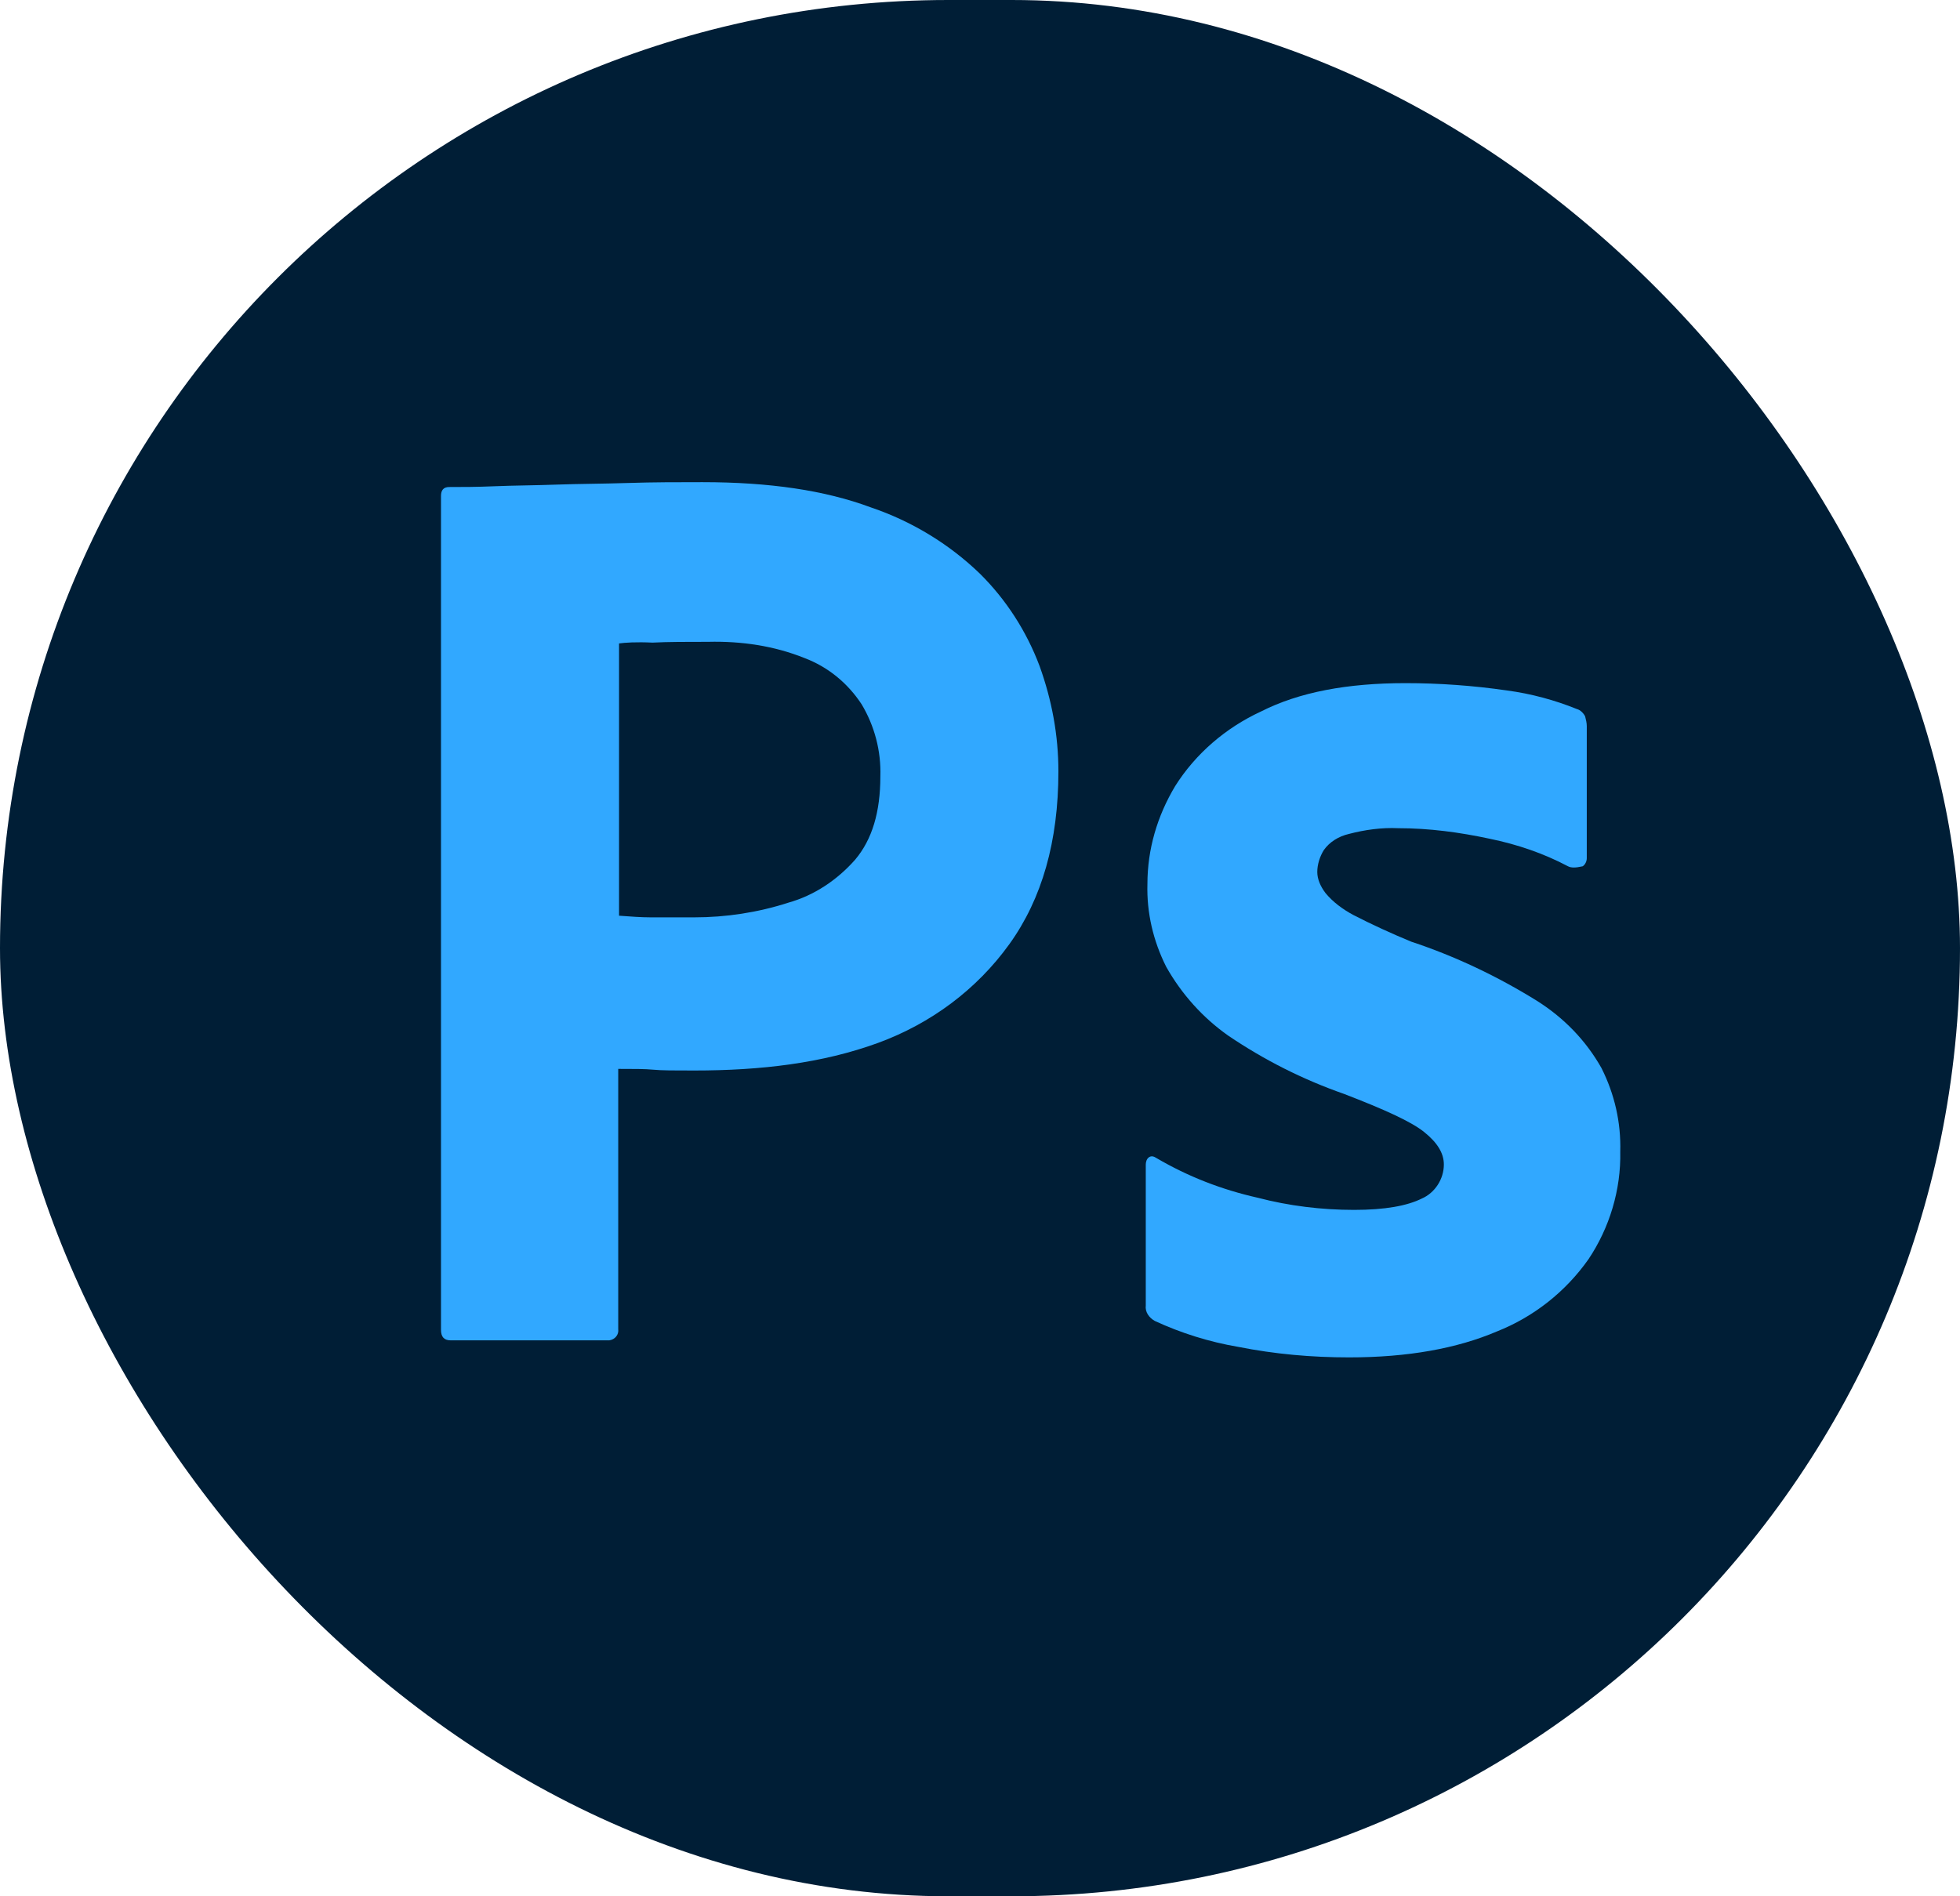<?xml version="1.0" encoding="utf-8"?>
<svg xmlns="http://www.w3.org/2000/svg" fill="none" height="100%" overflow="visible" preserveAspectRatio="none" style="display: block;" viewBox="0 0 62 60" width="100%">
<g id="Photoshop">
<g clip-path="url(#clip0_0_2104)">
<g id="Layer_2_1_">
<g id="Surfaces">
<g id="Photo_Surface">
<g id="Outline_no_shadow">
<path d="M10.979 0H51.021C57.092 0 62 4.872 62 10.897V49.103C62 55.128 57.092 60 51.021 60H10.979C4.908 60 0 55.128 0 49.103V10.897C0 4.872 4.908 0 10.979 0Z" fill="#001E36" id="Vector"/>
</g>
</g>
</g>
<g id="Outlined_Mnemonics_Logos">
<g id="Ps">
<path d="M13.95 42.077V15.692C13.95 15.513 14.027 15.41 14.208 15.41C14.648 15.41 15.061 15.41 15.655 15.385C16.275 15.359 16.921 15.359 17.618 15.333C18.316 15.308 19.065 15.308 19.866 15.282C20.667 15.256 21.442 15.256 22.217 15.256C24.335 15.256 26.092 15.513 27.538 16.051C28.83 16.487 30.018 17.205 31 18.154C31.827 18.974 32.472 19.974 32.886 21.077C33.273 22.154 33.48 23.256 33.48 24.41C33.48 26.615 32.963 28.436 31.93 29.872C30.897 31.308 29.45 32.385 27.771 33C26.014 33.641 24.077 33.872 21.958 33.872C21.338 33.872 20.925 33.872 20.667 33.846C20.408 33.821 20.047 33.821 19.556 33.821V42.051C19.582 42.231 19.453 42.385 19.272 42.41C19.246 42.41 19.22 42.41 19.168 42.41H14.26C14.053 42.41 13.95 42.308 13.95 42.077ZM19.582 20.359V28.974C19.943 29 20.279 29.026 20.589 29.026H21.958C22.966 29.026 23.973 28.872 24.929 28.564C25.756 28.333 26.479 27.846 27.047 27.205C27.59 26.564 27.848 25.692 27.848 24.564C27.874 23.769 27.668 22.974 27.254 22.282C26.815 21.615 26.195 21.103 25.446 20.82C24.49 20.436 23.457 20.282 22.398 20.308C21.726 20.308 21.132 20.308 20.641 20.333C20.124 20.308 19.762 20.333 19.582 20.359Z" fill="#31A8FF" id="Vector_2"/>
<path d="M49.6 27.41C48.825 27 47.998 26.718 47.12 26.538C46.164 26.333 45.208 26.205 44.227 26.205C43.71 26.18 43.167 26.256 42.677 26.385C42.341 26.462 42.057 26.641 41.876 26.897C41.747 27.103 41.669 27.359 41.669 27.59C41.669 27.82 41.773 28.051 41.928 28.256C42.16 28.538 42.47 28.769 42.806 28.949C43.4 29.256 44.02 29.538 44.64 29.795C46.035 30.256 47.378 30.897 48.618 31.667C49.471 32.205 50.168 32.923 50.659 33.795C51.072 34.615 51.279 35.513 51.253 36.436C51.279 37.641 50.917 38.846 50.246 39.846C49.523 40.872 48.515 41.667 47.352 42.128C46.087 42.667 44.537 42.949 42.677 42.949C41.488 42.949 40.326 42.846 39.163 42.615C38.259 42.462 37.355 42.179 36.528 41.795C36.347 41.692 36.218 41.513 36.244 41.308V36.846C36.244 36.769 36.27 36.667 36.347 36.615C36.425 36.564 36.502 36.59 36.58 36.641C37.587 37.231 38.647 37.641 39.783 37.897C40.765 38.154 41.798 38.282 42.832 38.282C43.813 38.282 44.511 38.154 44.976 37.923C45.389 37.744 45.673 37.308 45.673 36.846C45.673 36.487 45.467 36.154 45.053 35.821C44.64 35.487 43.788 35.103 42.522 34.615C41.204 34.154 39.99 33.538 38.853 32.769C38.053 32.205 37.381 31.462 36.89 30.59C36.477 29.769 36.27 28.872 36.296 27.974C36.296 26.872 36.606 25.82 37.174 24.872C37.82 23.846 38.776 23.026 39.887 22.513C41.101 21.897 42.625 21.615 44.459 21.615C45.518 21.615 46.603 21.692 47.663 21.846C48.438 21.949 49.187 22.154 49.884 22.436C49.987 22.462 50.091 22.564 50.142 22.667C50.168 22.769 50.194 22.872 50.194 22.974V27.154C50.194 27.256 50.142 27.359 50.065 27.41C49.833 27.462 49.703 27.462 49.6 27.41Z" fill="#31A8FF" id="Vector_3"/>
</g>
</g>
</g>
</g>
</g>
<defs>
<clipPath id="clip0_0_2104">
<rect fill="white" height="60" rx="30" width="62"/>
</clipPath>
</defs>
</svg>
